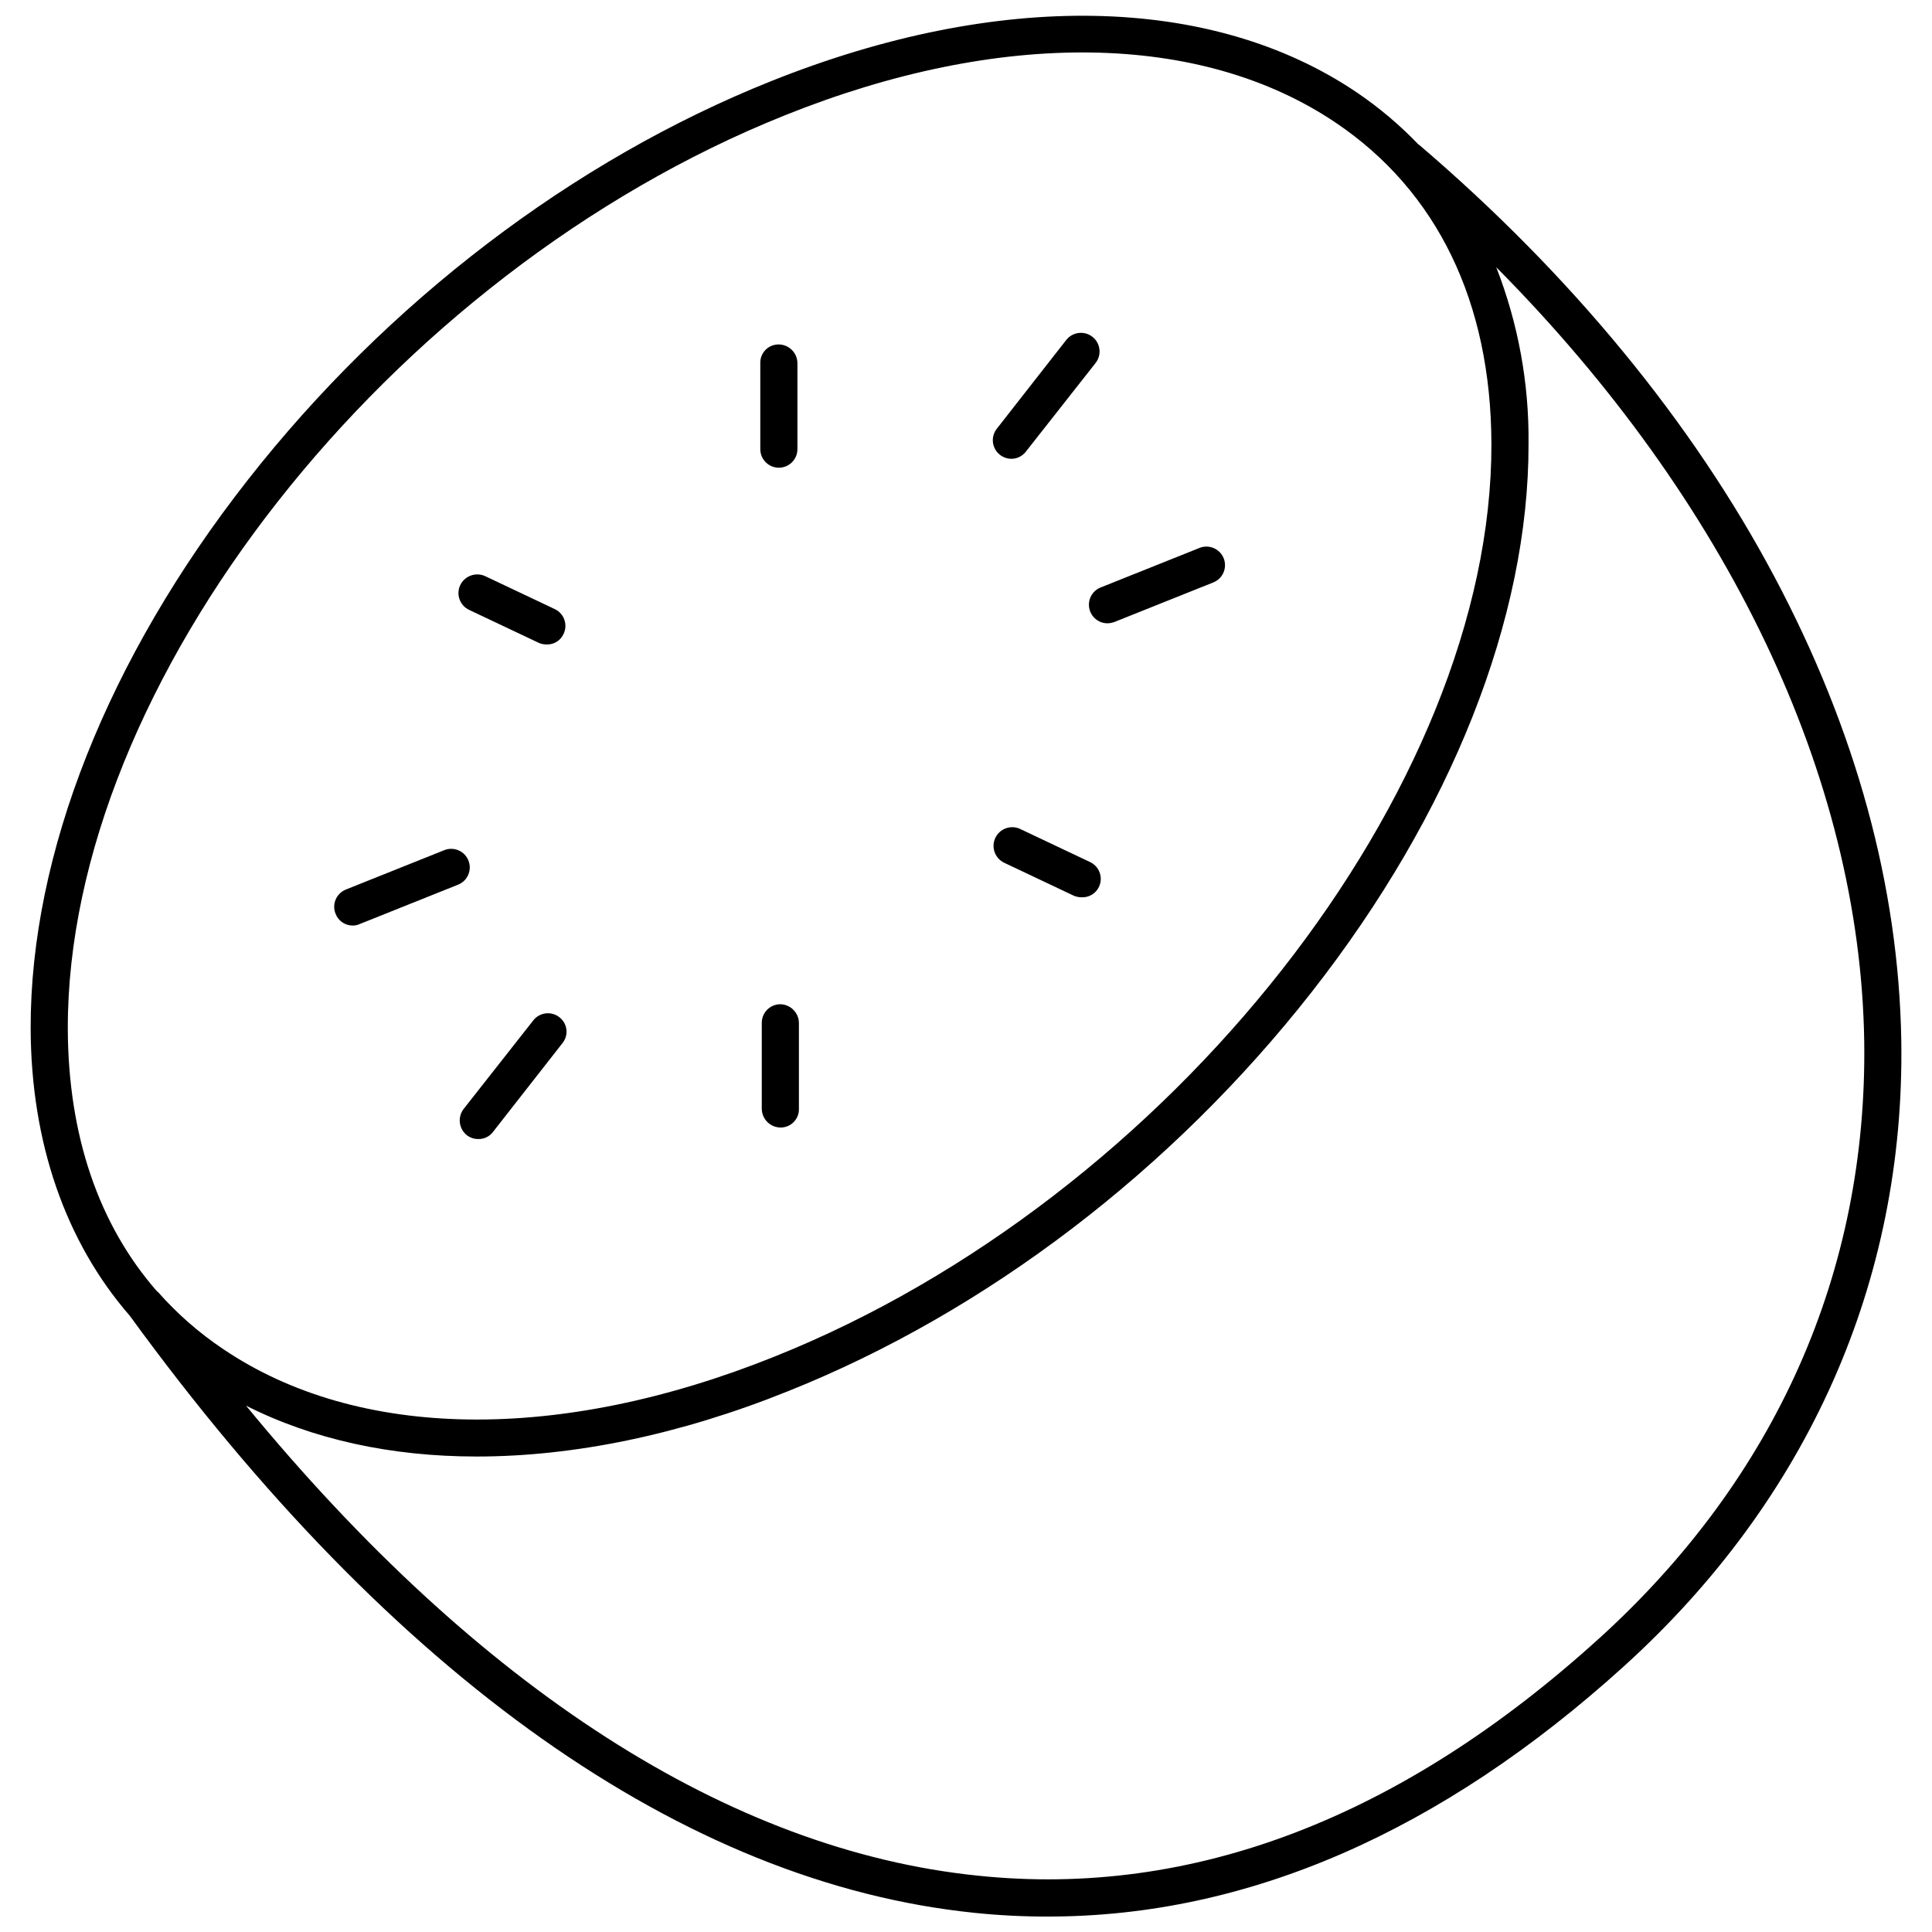 <?xml version="1.0" encoding="UTF-8"?>
<!-- The Best Svg Icon site in the world: iconSvg.co, Visit us! https://iconsvg.co -->
<svg width="800px" height="800px" version="1.1" viewBox="144 144 512 512" xmlns="http://www.w3.org/2000/svg">
 <defs>
  <clipPath id="a">
   <path d="m152 148.09h496v503.81h-496z"/>
  </clipPath>
 </defs>
 <g clip-path="url(#a)">
  <path d="m520.05 182.34h-0.098c-4.973-5.195-10.48-9.844-16.434-13.875-38.473-25.977-94.957-27.059-155.18-2.953-52.449 20.961-101.75 58.547-138.75 105.78-37 47.234-57.562 98.992-57.465 145.24 0.098 30.309 9.25 56.582 26.273 76.16 69.566 95.645 146.91 150.36 223.86 158.23 6.473 0.672 12.977 1 19.484 0.984 52.742 0 104.11-22.336 152.72-66.422 48.605-44.082 74.387-101.84 73.402-165.7-0.688-40.934-12.004-82.262-33.652-123-21.648-40.738-53.727-79.902-94.168-114.44zm-168.07-7.773c57.07-22.926 110.31-22.141 146.03 1.969 26.863 18.105 41.133 47.527 41.23 85.117 0.195 91.316-85.02 199.85-190.01 241.87-57.07 22.926-110.31 22.141-146.03-1.969-6.441-4.309-12.297-9.438-17.418-15.25h-0.098c-15.547-17.711-23.617-41.426-23.715-69.668-0.199-91.512 85.016-200.05 190.01-242.07zm215.79 403.64c-52.348 47.527-107.75 68.781-164.52 62.875-65.828-6.691-132.45-49.594-194.05-124.57 17.711 8.953 38.473 13.48 61.105 13.48 25.684 0 53.727-5.707 82.559-17.32 52.449-20.961 101.75-58.547 138.75-105.78 37-47.23 57.562-99.09 57.465-145.34v0.004c0.16-15.984-2.746-31.852-8.559-46.742 61.305 61.797 96.434 135 97.516 205.07 0.883 61.008-23.324 115.72-70.262 158.33zm-212.05-163.15v22.828c0.027 1.297-0.469 2.547-1.379 3.473-0.906 0.926-2.148 1.449-3.441 1.445h-0.102c-2.695-0.051-4.867-2.223-4.918-4.918v-22.828c0-2.719 2.203-4.922 4.918-4.922 2.695 0.055 4.871 2.227 4.922 4.922zm79.508-36.016c-0.809 1.707-2.539 2.785-4.43 2.754-0.738 0.016-1.477-0.121-2.164-0.391l-18.5-8.758c-1.188-0.562-2.102-1.57-2.547-2.809-0.441-1.238-0.375-2.598 0.188-3.785 1.168-2.473 4.117-3.531 6.59-2.363l18.5 8.758c1.195 0.555 2.117 1.566 2.559 2.805 0.445 1.238 0.375 2.602-0.195 3.789zm0.59-79.41 26.074-10.43c2.527-1.004 5.391 0.23 6.398 2.754 1.004 2.527-0.23 5.391-2.758 6.398l-26.074 10.43c-0.598 0.234-1.23 0.367-1.871 0.395-2.406 0.047-4.492-1.656-4.93-4.023-0.441-2.367 0.898-4.703 3.16-5.523zm-27.652-42.016 18.402-23.52c1.684-2.144 4.789-2.519 6.938-0.836 2.148 1.688 2.519 4.793 0.836 6.938l-18.5 23.52c-0.918 1.188-2.336 1.875-3.836 1.867-1.109-0.012-2.18-0.395-3.051-1.082-2.109-1.688-2.461-4.766-0.789-6.887zm-62.68 5.41v-22.828c-0.027-1.293 0.469-2.547 1.379-3.473 0.906-0.926 2.148-1.445 3.441-1.445h0.102c2.695 0.051 4.867 2.223 4.918 4.918v22.828c0 1.309-0.52 2.559-1.441 3.481-0.922 0.922-2.172 1.441-3.477 1.441s-2.559-0.52-3.481-1.441-1.441-2.172-1.441-3.481zm-79.508 36.016c1.195-2.441 4.117-3.492 6.594-2.359l18.5 8.758c1.176 0.57 2.074 1.586 2.5 2.824 0.426 1.238 0.34 2.594-0.238 3.766-0.789 1.727-2.531 2.809-4.426 2.758-0.711 0.012-1.414-0.121-2.066-0.395l-18.5-8.758c-1.195-0.555-2.117-1.562-2.559-2.805-0.445-1.238-0.375-2.602 0.195-3.789zm-33.062 87.086c-0.484-1.215-0.465-2.57 0.051-3.769 0.52-1.199 1.492-2.144 2.707-2.629l26.074-10.43c2.527-1.004 5.391 0.23 6.394 2.758 1.008 2.523-0.227 5.391-2.754 6.394l-26.074 10.43c-0.586 0.273-1.227 0.406-1.871 0.395-2.019 0-3.824-1.254-4.527-3.148zm60.121 34.34-18.402 23.52h0.004c-0.91 1.199-2.332 1.891-3.836 1.867-1.102 0.023-2.172-0.324-3.051-0.984-2.156-1.695-2.551-4.805-0.887-6.984l18.5-23.52c1.688-2.109 4.766-2.461 6.887-0.785 1.035 0.797 1.707 1.977 1.855 3.277 0.148 1.297-0.238 2.602-1.066 3.609z"/>
 </g>
</svg>